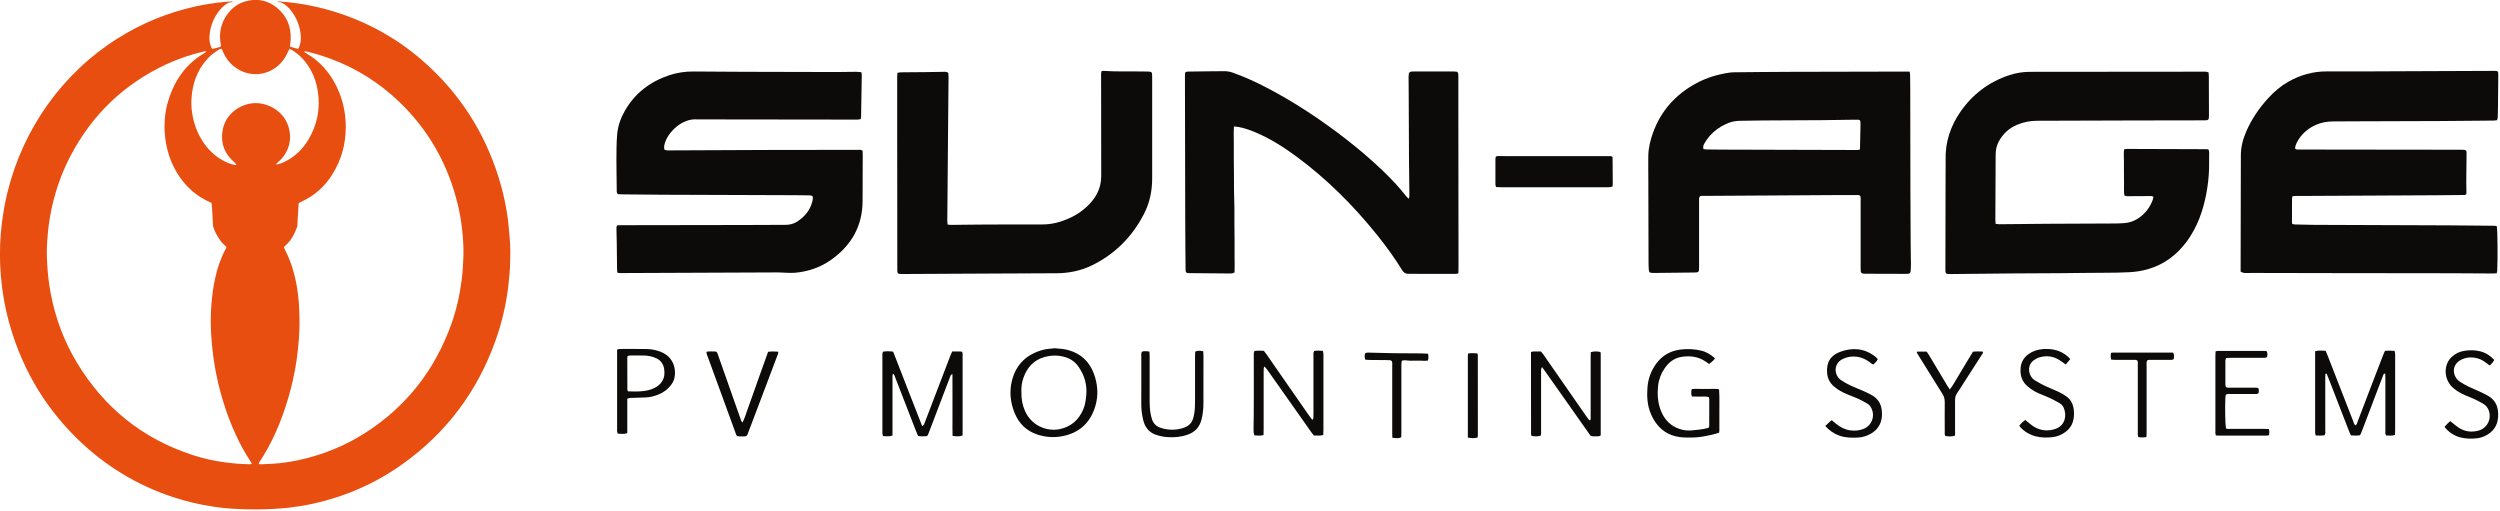 <svg width="656" height="134" viewBox="0 0 656 134" fill="none" xmlns="http://www.w3.org/2000/svg">
<g clip-path="url(#clip0_4_953)">
<path d="M587.94 71.26C587.94 70.79 587.94 70.33 587.94 69.87C587.96 60.16 587.99 50.46 588 40.75C588 38.56 588.55 36.5 589.41 34.51C590.83 31.24 592.81 28.34 595.21 25.72C596.75 24.04 598.46 22.58 600.45 21.45C603.58 19.67 606.92 18.73 610.55 18.74C617.57 18.77 624.59 18.72 631.61 18.69C639.13 18.66 646.65 18.63 654.17 18.6C654.32 18.6 654.48 18.6 654.63 18.6C655.45 18.62 655.55 18.71 655.55 19.54C655.54 22.34 655.5 25.14 655.47 27.94C655.47 28.75 655.45 29.55 655.42 30.36C655.41 30.73 655.46 31.13 655.17 31.55C654.89 31.58 654.55 31.64 654.22 31.64C652.72 31.66 651.23 31.67 649.73 31.68C646.58 31.71 643.44 31.75 640.29 31.76C633.19 31.79 626.09 31.81 619 31.83C616.74 31.83 614.47 31.85 612.21 31.86C610.66 31.87 609.16 32.12 607.73 32.75C605.82 33.59 604.26 34.85 603.13 36.62C602.74 37.24 602.42 37.89 602.26 38.61C602.23 38.75 602.26 38.9 602.26 39.03C602.63 39.32 603.02 39.23 603.39 39.23C606.31 39.23 609.22 39.24 612.14 39.25C623.27 39.27 634.39 39.28 645.52 39.29C647.39 39.29 647.23 39.29 647.22 40.98C647.21 43.24 647.17 45.51 647.15 47.77C647.15 48.38 647.17 49 647.18 49.61C647.18 50.07 647.18 50.52 647.18 50.92C646.84 51.26 646.47 51.17 646.14 51.17C644.07 51.2 642 51.22 639.92 51.23C628.49 51.29 617.05 51.35 605.62 51.41C604.62 51.41 603.62 51.41 602.63 51.41C602.29 51.41 601.95 51.45 601.57 51.47C601.51 51.7 601.43 51.87 601.43 52.05C601.42 54.12 601.41 56.19 601.41 58.27C601.41 58.42 601.45 58.56 601.49 58.78C601.76 58.82 602.01 58.89 602.27 58.9C603.88 58.94 605.49 58.99 607.1 59C618.84 59.05 630.58 59.08 642.32 59.13C646.08 59.15 649.84 59.19 653.6 59.23C654.13 59.23 654.67 59.2 655.16 59.35C655.36 60.35 655.43 67.79 655.27 71.01C655.26 71.23 655.19 71.45 655.14 71.71C654.8 71.73 654.5 71.76 654.19 71.76C650.51 71.74 646.82 71.7 643.14 71.7C632.28 71.68 621.42 71.67 610.56 71.66C603.96 71.66 597.36 71.63 590.76 71.62C590.3 71.62 589.84 71.62 589.38 71.64C588.91 71.66 588.47 71.59 587.92 71.26H587.94Z" fill="#0D0B0A"/>
<path d="M162.01 59.12C162.39 59.12 162.85 59.1 163.3 59.09C173.89 59.07 184.48 59.06 195.07 59.04C198.75 59.04 202.44 59 206.12 59C207.22 59 208.24 58.75 209.17 58.15C211.11 56.9 212.51 55.24 213.13 52.98C213.2 52.72 213.25 52.46 213.28 52.19C213.3 51.97 213.28 51.74 213.28 51.58C212.94 51.23 212.58 51.27 212.24 51.26C211.01 51.24 209.78 51.22 208.56 51.22C197.01 51.18 185.46 51.15 173.91 51.1C170.38 51.09 166.85 51.04 163.32 51C162.9 51 162.49 50.96 162.14 50.95C161.75 50.57 161.83 50.17 161.83 49.8C161.8 48.15 161.78 46.5 161.77 44.85C161.76 42.97 161.73 41.09 161.77 39.21C161.79 37.87 161.82 36.52 161.95 35.19C162.15 33.02 162.86 31 163.94 29.11C166.59 24.46 170.56 21.43 175.59 19.75C177.68 19.05 179.83 18.74 182.04 18.76C186.26 18.8 190.48 18.82 194.7 18.84C202.99 18.87 211.27 18.89 219.56 18.9C221.25 18.9 222.94 18.85 224.62 18.84C225.07 18.84 225.52 18.91 226.01 18.94C226.06 19.23 226.13 19.45 226.13 19.67C226.08 23.28 226.01 26.88 225.95 30.49C225.95 30.72 225.9 30.94 225.86 31.24C225.6 31.29 225.35 31.37 225.1 31.38C224.41 31.4 223.72 31.38 223.03 31.38C209.68 31.36 196.33 31.35 182.97 31.33C179.01 30.99 175.52 34.55 174.57 37.22C174.34 37.87 174.13 38.53 174.36 39.29C174.56 39.34 174.77 39.43 174.99 39.45C175.29 39.48 175.6 39.46 175.91 39.46C184.54 39.42 193.17 39.38 201.8 39.35C209.55 39.33 217.3 39.33 225.05 39.32C225.46 39.32 225.9 39.21 226.35 39.56C226.36 39.92 226.38 40.33 226.38 40.75C226.37 44.74 226.35 48.73 226.34 52.72C226.33 59.3 223.42 64.35 218.16 68.12C215.33 70.15 212.12 71.25 208.65 71.57C207.85 71.64 207.04 71.6 206.23 71.57C205.46 71.55 204.7 71.47 203.94 71.48C190.4 71.53 176.85 71.6 163.31 71.65C162.9 71.65 162.47 71.72 162 71.53C161.97 71.27 161.93 71.01 161.92 70.76C161.89 68.5 161.87 66.23 161.84 63.97C161.82 62.7 161.78 61.44 161.76 60.17C161.76 59.83 161.68 59.47 162 59.09L162.01 59.12Z" fill="#0D0B0A"/>
<path d="M501.08 18.79C501.13 19.12 501.21 19.38 501.21 19.64C501.23 20.87 501.24 22.1 501.25 23.32C501.27 31.99 501.27 40.66 501.29 49.33C501.3 54.24 501.33 59.15 501.36 64.06C501.37 65.86 501.42 67.66 501.43 69.46C501.43 70.03 501.4 70.61 501.35 71.18C501.31 71.6 501.09 71.79 500.68 71.84C500.41 71.87 500.14 71.86 499.88 71.86C496.5 71.86 493.13 71.84 489.75 71.83C489.44 71.83 489.13 71.83 488.83 71.78C488.48 71.73 488.29 71.52 488.26 71.16C488.23 70.78 488.23 70.39 488.23 70.01C488.23 64.25 488.23 58.5 488.23 52.74C488.23 52.29 488.3 51.82 488.12 51.39C487.78 51.08 487.38 51.18 487.01 51.18C485.13 51.18 483.25 51.18 481.37 51.19C470.05 51.26 458.74 51.33 447.42 51.4C446.97 51.4 446.5 51.35 446.1 51.49C445.73 51.9 445.84 52.34 445.84 52.75C445.84 55.17 445.84 57.58 445.84 60C445.84 63.3 445.84 66.6 445.84 69.9C445.84 71.51 445.84 71.5 444.25 71.51C440.99 71.54 437.73 71.58 434.47 71.62C434.2 71.62 433.93 71.63 433.66 71.62C432.87 71.6 432.71 71.46 432.64 70.71C432.6 70.29 432.58 69.87 432.58 69.45C432.56 61.97 432.54 54.49 432.52 47.01C432.52 45.01 432.48 43.02 432.51 41.02C432.54 38.85 433.04 36.76 433.78 34.74C435.88 29.01 439.7 24.78 445.04 21.88C447.8 20.38 450.76 19.5 453.87 19.05C454.29 18.99 454.71 18.97 455.13 18.97C459.96 18.92 464.8 18.86 469.63 18.85C479.8 18.81 489.96 18.8 500.13 18.78C500.43 18.78 500.73 18.78 501.08 18.78V18.79ZM446.99 39.13C447.34 39.16 447.68 39.21 448.01 39.22C449.31 39.24 450.62 39.26 451.92 39.26C463.73 39.3 475.54 39.33 487.35 39.36C487.57 39.36 487.78 39.3 488.02 39.26C488.04 39.05 488.07 38.9 488.07 38.75C488.11 36.83 488.15 34.92 488.19 33C488.22 31.3 488.26 31.39 486.54 31.41C483.78 31.45 481.02 31.51 478.26 31.53C473.05 31.57 467.83 31.58 462.62 31.61C460.59 31.62 458.56 31.69 456.52 31.7C455.23 31.71 454.01 32.01 452.86 32.55C451.25 33.31 449.8 34.32 448.62 35.66C448.09 36.26 447.65 36.94 447.24 37.63C447.01 38.01 446.81 38.45 446.99 39.11V39.13Z" fill="#0D0B0A"/>
<path d="M579.52 18.95C579.55 19.3 579.6 19.64 579.6 19.97C579.62 23.42 579.63 26.88 579.63 30.33C579.63 31.48 579.53 31.58 578.38 31.58C572.28 31.59 566.18 31.6 560.08 31.61C551.56 31.63 543.04 31.66 534.53 31.69C532.7 31.69 530.93 32.04 529.26 32.75C527.15 33.64 525.53 35.14 524.45 37.18C523.9 38.21 523.67 39.35 523.66 40.51C523.62 46.23 523.6 51.94 523.58 57.66C523.58 58 523.62 58.33 523.65 58.73C524.01 58.77 524.3 58.84 524.6 58.84C528.78 58.8 532.96 58.75 537.14 58.72C540.13 58.7 543.12 58.69 546.12 58.68C549.15 58.67 552.18 58.66 555.21 58.64C555.94 58.64 556.67 58.59 557.39 58.54C559.05 58.43 560.51 57.8 561.8 56.76C563.21 55.63 564.22 54.2 564.85 52.52C564.95 52.24 564.99 51.94 565.06 51.66C564.67 51.36 564.28 51.45 563.91 51.45C562.18 51.45 560.46 51.47 558.73 51.48C558.32 51.48 557.89 51.54 557.45 51.31C557.24 50.3 557.38 49.26 557.35 48.24C557.32 47.24 557.32 46.25 557.32 45.25C557.32 44.21 557.3 43.18 557.32 42.14C557.33 41.16 557.2 40.17 557.39 39.15C557.7 39.12 557.92 39.08 558.15 39.08C565.17 39.1 572.19 39.12 579.21 39.15C579.31 39.15 579.42 39.24 579.55 39.3C579.59 39.51 579.68 39.73 579.68 39.95C579.68 41.37 579.69 42.79 579.66 44.21C579.6 46.51 579.33 48.8 578.89 51.06C578.03 55.44 576.56 59.56 573.92 63.21C571.32 66.8 567.96 69.35 563.67 70.62C562.04 71.1 560.38 71.34 558.69 71.43C556.7 71.53 554.71 71.57 552.71 71.57C548.8 71.57 544.88 71.65 540.97 71.68C536.63 71.71 532.3 71.72 527.96 71.75C522.63 71.79 517.3 71.85 511.96 71.91C510.5 71.92 510.46 71.89 510.47 70.45C510.49 62.09 510.51 53.72 510.52 45.36C510.52 44.21 510.56 43.06 510.53 41.91C510.41 37.29 511.81 33.12 514.39 29.37C517.6 24.71 521.93 21.46 527.33 19.69C529.05 19.13 530.83 18.85 532.64 18.85C547.68 18.85 562.72 18.82 577.76 18.81C578.32 18.81 578.91 18.72 579.51 18.99L579.52 18.95Z" fill="#0D0B0A"/>
<path d="M323.791 33.18C323.661 34.76 323.771 36.18 323.751 37.59C323.731 39.01 323.751 40.43 323.751 41.85C323.751 43.27 323.781 44.69 323.791 46.11C323.791 47.53 323.791 48.95 323.811 50.37C323.831 51.75 323.891 53.13 323.911 54.51C323.931 55.93 323.911 57.35 323.911 58.77C323.911 60.19 323.941 61.61 323.951 63.03C323.961 64.45 323.951 65.87 323.951 67.29C323.951 68.7 324.001 70.11 323.951 71.46C323.451 71.8 323.021 71.76 322.611 71.76C319.161 71.74 315.701 71.7 312.251 71.67C312.131 71.67 312.021 71.67 311.901 71.67C311.261 71.63 311.111 71.49 311.101 70.81C311.071 69.28 311.061 67.74 311.051 66.21C311.031 63.18 311.011 60.15 311.001 57.12C310.981 48.52 310.971 39.93 310.951 31.33C310.951 27.65 310.941 23.96 310.931 20.28C310.931 19.86 310.941 19.44 310.951 19.09C311.281 18.73 311.651 18.79 311.981 18.78C313.741 18.75 315.511 18.73 317.281 18.71C318.551 18.7 319.811 18.71 321.081 18.68C321.941 18.65 322.751 18.8 323.561 19.09C326.381 20.1 329.111 21.32 331.771 22.69C339.401 26.61 346.531 31.33 353.301 36.59C356.611 39.16 359.791 41.87 362.811 44.77C365.031 46.9 367.141 49.12 369.031 51.55C369.181 51.75 369.391 51.9 369.651 52.15C369.731 51.9 369.801 51.77 369.811 51.63C369.831 51.17 369.821 50.71 369.811 50.25C369.781 47.49 369.731 44.73 369.721 41.97C369.691 35.98 369.671 30 369.641 24.01C369.641 22.78 369.611 21.55 369.611 20.33C369.611 20.06 369.611 19.79 369.641 19.53C369.701 19.04 369.891 18.84 370.361 18.78C370.591 18.75 370.821 18.76 371.051 18.76C374.541 18.76 378.031 18.76 381.531 18.76C381.831 18.76 382.131 18.81 382.371 18.83C382.751 19.24 382.661 19.68 382.671 20.09C382.671 22.43 382.671 24.77 382.671 27.11C382.681 41.39 382.701 55.66 382.711 69.94C382.711 70.51 382.691 71.08 382.681 71.72C382.381 71.78 382.131 71.87 381.881 71.87C380.961 71.88 380.041 71.87 379.121 71.87C376.201 71.87 373.291 71.86 370.371 71.85C370.061 71.85 369.761 71.85 369.451 71.84C368.791 71.82 368.331 71.56 367.971 70.96C366.001 67.75 363.791 64.71 361.441 61.77C355.141 53.92 348.081 46.86 339.951 40.9C336.691 38.52 333.291 36.37 329.561 34.78C328.081 34.15 326.561 33.61 324.971 33.32C324.641 33.26 324.301 33.24 323.821 33.18H323.791Z" fill="#0D0B0A"/>
<path d="M289.1 18.64C289.28 18.62 289.4 18.6 289.51 18.6C293.07 18.84 296.64 18.69 300.21 18.76C300.67 18.76 301.13 18.76 301.59 18.79C302.1 18.83 302.28 19 302.31 19.5C302.34 19.92 302.33 20.34 302.33 20.77C302.33 29.44 302.31 38.11 302.33 46.79C302.33 50.08 301.69 53.21 300.19 56.12C297.09 62.13 292.54 66.73 286.42 69.68C283.54 71.06 280.47 71.68 277.28 71.7C271.6 71.73 265.92 71.76 260.24 71.78C252.45 71.82 244.66 71.86 236.87 71.9C236.83 71.9 236.79 71.9 236.75 71.9C235.51 71.9 235.45 71.85 235.45 70.61C235.45 64.62 235.45 58.64 235.44 52.65C235.44 46.47 235.43 40.29 235.42 34.12C235.42 29.52 235.42 24.91 235.42 20.31C235.42 19.93 235.45 19.56 235.47 19.14C236 18.95 236.49 18.98 236.98 18.97C238.97 18.95 240.97 18.94 242.97 18.92C244.47 18.9 245.96 18.86 247.46 18.85C247.91 18.85 248.39 18.75 248.85 19.16C248.87 19.44 248.9 19.77 248.9 20.11C248.87 24.14 248.83 28.17 248.79 32.2C248.74 38.45 248.69 44.71 248.63 50.96C248.61 53.3 248.58 55.64 248.57 57.98C248.57 58.28 248.62 58.57 248.66 58.92C248.97 58.96 249.23 59.01 249.49 59.01C251.91 58.99 254.32 58.94 256.74 58.93C262.3 58.91 267.87 58.87 273.43 58.9C275.07 58.9 276.63 58.66 278.18 58.18C280.93 57.31 283.4 55.98 285.47 53.95C287 52.45 288.17 50.72 288.68 48.6C288.86 47.85 288.96 47.1 288.96 46.32C288.95 43.17 288.96 40.03 288.95 36.88C288.95 31.28 288.93 25.68 288.93 20.08C288.93 19.63 288.86 19.16 289.09 18.65L289.1 18.64Z" fill="#0D0B0A"/>
<path d="M392.51 41.07C392.74 41.02 392.89 40.96 393.04 40.96C402.93 40.96 412.82 40.96 422.71 40.97C422.81 40.97 422.92 41.05 422.97 41.07C423.04 41.14 423.08 41.16 423.1 41.19C423.12 41.22 423.14 41.26 423.14 41.3C423.16 43.6 423.17 45.9 423.19 48.19C423.19 48.42 423.16 48.64 423.13 48.93C422.92 48.99 422.71 49.08 422.49 49.11C422.26 49.14 422.03 49.13 421.8 49.13C412.49 49.13 403.17 49.13 393.86 49.13C393.44 49.13 393.03 49.1 392.59 49.08C392.51 48.85 392.4 48.67 392.4 48.5C392.39 46.2 392.39 43.9 392.4 41.6C392.4 41.45 392.47 41.31 392.53 41.08L392.51 41.07Z" fill="#0D0B0A"/>
<path d="M249.87 92.22C250.47 92.22 250.97 92.22 251.47 92.22C251.78 92.22 252.09 92.25 252.36 92.26C252.68 92.58 252.59 92.95 252.59 93.29C252.59 95.62 252.59 97.96 252.59 100.29C252.59 104.53 252.59 108.77 252.59 113.01C252.59 113.43 252.57 113.85 252.56 114.29C251.66 114.61 250.84 114.5 249.95 114.37C249.91 112.92 249.93 111.56 249.93 110.2C249.93 108.88 249.93 107.55 249.93 106.23C249.93 104.91 249.93 103.51 249.93 102.14C249.93 100.84 249.93 99.54 249.92 98.15C249.41 98.37 249.37 98.69 249.27 98.97C248.35 101.37 247.44 103.76 246.53 106.16C245.6 108.59 244.68 111.03 243.75 113.46C243.67 113.68 243.58 113.9 243.49 114.11C243.38 114.34 243.19 114.46 242.93 114.47C242.27 114.49 241.61 114.53 240.9 114.4C240.72 113.96 240.53 113.54 240.36 113.11C238.56 108.47 236.77 103.83 234.96 99.19C234.81 98.81 234.76 98.37 234.3 98.02C234.11 98.67 234.21 99.24 234.19 99.8C234.17 100.42 234.19 101.05 234.19 101.67V114.26C233.33 114.64 232.53 114.42 231.7 114.44C231.63 114.13 231.56 113.91 231.54 113.69C231.52 113.42 231.54 113.15 231.54 112.87C231.54 106.49 231.54 100.11 231.54 93.73C231.54 93.27 231.46 92.8 231.7 92.28C232.55 92.12 233.42 92.16 234.36 92.27C236.91 98.77 239.4 105.29 241.98 111.81C242.51 111.56 242.55 111.14 242.69 110.79C243.33 109.16 243.95 107.52 244.57 105.89C246.15 101.75 247.74 97.61 249.32 93.47C249.47 93.07 249.65 92.69 249.87 92.18V92.22Z" fill="#0D0B0A"/>
<path d="M625.81 92.05C626.66 92.01 627.46 91.98 628.33 92.07C628.39 92.33 628.46 92.55 628.48 92.77C628.51 93.08 628.49 93.39 628.49 93.7C628.49 100 628.49 106.31 628.49 112.61C628.49 113.11 628.46 113.61 628.45 114.12C627.62 114.43 626.86 114.25 626.15 114.27C625.81 113.86 625.92 113.45 625.92 113.08C625.92 110.47 625.92 107.87 625.92 105.26C625.92 103.24 625.92 101.21 625.92 99.19C625.92 98.81 625.9 98.42 625.89 98.05C625.5 97.96 625.44 98.22 625.36 98.43C624.66 100.24 623.97 102.06 623.28 103.87C622.09 106.99 620.91 110.12 619.72 113.24C619.6 113.56 619.44 113.87 619.28 114.21C618.49 114.34 617.72 114.3 616.87 114.24C616.72 113.9 616.55 113.56 616.41 113.2C614.76 108.96 613.13 104.72 611.48 100.48C611.16 99.65 610.82 98.83 610.51 98.04C610.21 98.03 610.18 98.18 610.17 98.34C610.16 98.69 610.15 99.04 610.15 99.39C610.15 103.9 610.15 108.42 610.15 112.93C610.15 113.34 610.27 113.79 609.94 114.21C609.21 114.37 608.44 114.27 607.62 114.27C607.57 113.99 607.51 113.78 607.49 113.56C607.47 113.33 607.49 113.09 607.49 112.86C607.49 106.4 607.49 99.94 607.49 93.48C607.49 93.05 607.49 92.63 607.49 92.17C608.42 91.88 609.3 92.03 610.25 92.05C610.42 92.44 610.59 92.83 610.74 93.22C612.98 98.98 615.22 104.74 617.47 110.5C617.62 110.89 617.68 111.34 618.06 111.62C618.46 111.41 618.5 110.99 618.63 110.65C620.15 106.7 621.66 102.73 623.17 98.78C623.91 96.86 624.65 94.93 625.4 93.01C625.52 92.69 625.68 92.38 625.83 92.03L625.81 92.05Z" fill="#0D0B0A"/>
<path d="M404.62 96.31C404.3 96.86 404.39 97.25 404.38 97.62C404.38 100.19 404.38 102.76 404.38 105.32C404.38 107.89 404.38 110.46 404.38 113.02C404.38 113.44 404.44 113.87 404.26 114.33C403.48 114.58 402.69 114.52 401.88 114.38C401.67 113.94 401.75 113.5 401.75 113.09C401.75 107.21 401.74 101.34 401.73 95.46C401.73 94.45 401.73 93.44 401.73 92.38C401.99 92.32 402.21 92.23 402.42 92.22C403.04 92.2 403.66 92.22 404.34 92.22C404.55 92.48 404.78 92.74 404.98 93.02C408.75 98.45 412.52 103.88 416.3 109.31C416.54 109.66 416.8 109.99 417.03 110.29C417.39 110.25 417.38 110.04 417.39 109.86C417.4 109.51 417.39 109.16 417.39 108.81C417.39 103.75 417.39 98.69 417.39 93.64C417.39 93.22 417.42 92.8 417.43 92.4C418.38 92.17 418.88 92.16 419.93 92.35C419.96 92.48 420.03 92.62 420.03 92.77C420.03 99.93 420.03 107.08 420.03 114.25C419.84 114.34 419.72 114.43 419.57 114.46C419.38 114.5 419.18 114.5 418.99 114.49C417.26 114.48 417.56 114.63 416.62 113.29C412.9 108.01 409.18 102.74 405.46 97.46C405.22 97.11 404.96 96.78 404.61 96.3L404.62 96.31Z" fill="#0D0B0A"/>
<path d="M329.19 92.08C330 91.98 330.8 92.02 331.63 92.05C331.87 92.37 332.12 92.67 332.34 92.99C335.96 98.19 339.57 103.4 343.19 108.61C343.48 109.03 343.77 109.44 344.07 109.84C344.15 109.95 344.29 110.02 344.47 110.15C344.54 109.93 344.62 109.8 344.63 109.65C344.65 109.26 344.65 108.87 344.65 108.48C344.65 103.5 344.65 98.52 344.65 93.54C344.65 93.08 344.57 92.61 344.82 92.11C345.55 91.93 346.31 92 347.13 92.07C347.18 92.32 347.24 92.54 347.26 92.76C347.28 93.03 347.27 93.3 347.27 93.58C347.27 99.96 347.27 106.34 347.27 112.72C347.27 113.18 347.25 113.64 347.23 114.12C346.41 114.43 345.63 114.24 344.79 114.29C344.59 114.05 344.36 113.79 344.16 113.52C341.33 109.52 338.51 105.51 335.69 101.51C334.61 99.98 333.54 98.46 332.46 96.93C332.29 96.69 332.08 96.47 331.8 96.15C331.7 96.39 331.61 96.52 331.6 96.65C331.58 97.04 331.58 97.43 331.58 97.82C331.58 102.8 331.58 107.78 331.58 112.76C331.58 113.22 331.56 113.68 331.55 114.17C330.72 114.38 329.96 114.3 329.18 114.25C328.91 113.66 328.93 113.07 328.93 112.5C328.93 111.34 328.97 110.17 328.98 109.01C328.99 107.03 329 105.05 329 103.07C329 99.88 328.99 96.69 328.99 93.5C328.99 93.04 328.92 92.57 329.18 92.08H329.19Z" fill="#0D0B0A"/>
<path d="M276.78 91.38C278.04 91.47 279.28 91.56 280.48 91.91C283.71 92.84 285.87 94.94 287.03 98.05C288.04 100.78 288.26 103.61 287.46 106.42C286.24 110.71 283.44 113.46 279.05 114.4C276.78 114.89 274.47 114.76 272.25 114.04C269.32 113.1 267.33 111.1 266.2 108.28C265.1 105.54 264.82 102.68 265.55 99.81C266.64 95.55 269.46 92.93 273.67 91.8C274.67 91.53 275.74 91.51 276.78 91.37V91.38ZM268.02 102.91C267.99 104.65 268.27 106.29 268.96 107.84C270.67 111.71 274.71 113.29 278.03 112.61C281 112 283.03 110.23 284.22 107.48C284.75 106.26 284.93 104.95 285.04 103.62C285.27 100.86 284.54 98.39 282.95 96.16C282.09 94.95 280.94 94.14 279.5 93.71C277.7 93.17 275.9 93.18 274.1 93.68C271.23 94.47 269.49 96.44 268.54 99.17C268.11 100.39 267.96 101.66 268.02 102.9V102.91Z" fill="#0D0B0A"/>
<path d="M451.07 113.54C449.67 114.02 448.27 114.3 446.85 114.55C445.31 114.82 443.75 114.84 442.2 114.8C437.89 114.71 434.94 112.6 433.23 108.7C432.26 106.47 432.11 104.12 432.29 101.72C432.46 99.41 433.22 97.32 434.57 95.45C436.14 93.29 438.26 92.08 440.91 91.73C442.79 91.48 444.64 91.58 446.46 92.02C447.8 92.34 448.94 93.08 450.03 94.02C449.59 94.65 449.06 95.07 448.48 95.5C448.14 95.27 447.82 95.05 447.5 94.84C445.59 93.55 443.46 93.3 441.24 93.64C439.32 93.94 437.91 95.05 436.82 96.62C435.85 98.02 435.26 99.58 435.08 101.27C434.85 103.42 434.99 105.55 435.75 107.59C436.68 110.05 438.32 111.83 440.89 112.62C441.86 112.92 442.86 113.03 443.89 112.93C445.24 112.79 446.6 112.72 447.92 112.36C448.07 112.32 448.21 112.27 448.37 112.22C448.42 112.06 448.5 111.92 448.5 111.77C448.51 109.44 448.52 107.1 448.51 104.77C448.51 104.58 448.43 104.4 448.39 104.19C447.64 103.97 446.9 104.09 446.18 104.07C445.45 104.05 444.71 104.06 443.97 104.05C443.69 103.38 443.77 102.79 443.9 102.11C444.69 101.99 445.46 102.06 446.23 102.05C447.05 102.04 447.86 102.05 448.68 102.05C449.45 102.05 450.22 102.01 450.91 102.09C451.01 102.2 451.05 102.22 451.07 102.25C451.09 102.28 451.1 102.32 451.1 102.36C451.13 102.98 451.17 103.6 451.17 104.22C451.17 107.18 451.17 110.13 451.16 113.09C451.16 113.2 451.12 113.32 451.07 113.55V113.54Z" fill="#0D0B0A"/>
<path d="M164.6 104.65V113.65C163.74 113.98 162.94 113.81 162.09 113.79C162.03 113.56 161.95 113.35 161.93 113.13C161.9 112.86 161.93 112.59 161.93 112.31C161.93 105.89 161.93 99.47 161.93 93.06V91.74C162.21 91.67 162.43 91.57 162.64 91.57C165.05 91.57 167.46 91.54 169.87 91.59C171.16 91.62 172.41 91.91 173.61 92.42C176.51 93.66 177.48 96.5 177.01 99.01C176.88 99.71 176.58 100.34 176.16 100.91C175.26 102.14 174.1 103.01 172.68 103.56C171.62 103.97 170.53 104.25 169.39 104.29C168.26 104.34 167.14 104.36 166.01 104.4C165.59 104.41 165.15 104.34 164.61 104.65H164.6ZM164.76 102.69C166.16 102.75 167.51 102.77 168.86 102.61C169.83 102.5 170.77 102.27 171.65 101.84C172.5 101.43 173.24 100.87 173.74 100.05C174.37 99.04 174.45 97.93 174.27 96.79C174.06 95.52 173.4 94.57 172.21 94.01C171.25 93.55 170.22 93.34 169.17 93.3C167.89 93.25 166.61 93.27 165.33 93.28C165.11 93.28 164.9 93.38 164.67 93.43C164.64 93.67 164.6 93.86 164.6 94.05C164.6 96.77 164.6 99.48 164.62 102.2C164.62 102.31 164.68 102.42 164.77 102.67L164.76 102.69Z" fill="#0D0B0A"/>
<path d="M185.37 92.3C186.23 92.14 187.07 92.23 187.9 92.25C188.25 92.48 188.3 92.84 188.42 93.16C190.2 98.22 191.98 103.27 193.76 108.33C194.01 109.03 194.25 109.72 194.5 110.42C194.55 110.55 194.66 110.65 194.82 110.87C195.4 109.82 195.66 108.78 196.03 107.78C196.41 106.76 196.77 105.73 197.13 104.71C197.51 103.65 197.88 102.59 198.26 101.53C198.62 100.5 198.98 99.48 199.35 98.45C199.71 97.42 200.08 96.4 200.45 95.38C200.81 94.36 201.18 93.34 201.55 92.31C202.47 92.19 203.31 92.21 204.17 92.28C204.31 92.72 204.07 93.06 203.94 93.4C202.64 96.85 201.34 100.31 200.03 103.76C198.82 106.96 197.61 110.15 196.39 113.35C196.29 113.6 196.2 113.86 196.09 114.11C195.99 114.34 195.8 114.47 195.55 114.49C195.43 114.49 195.32 114.51 195.2 114.51C192.99 114.49 193.45 114.77 192.74 112.85C190.4 106.51 188.09 100.16 185.78 93.8C185.61 93.34 185.36 92.88 185.37 92.31V92.3Z" fill="#0D0B0A"/>
<path d="M315.73 92.18C315.75 92.66 315.79 93.04 315.79 93.42C315.79 97.58 315.79 101.75 315.78 105.91C315.78 107.35 315.62 108.77 315.25 110.18C314.74 112.12 313.54 113.37 311.69 114.04C309.94 114.67 308.13 114.83 306.29 114.69C305.83 114.66 305.36 114.61 304.9 114.51C304.26 114.37 303.61 114.22 303 113.97C301.22 113.24 300.31 111.79 299.92 109.99C299.64 108.7 299.46 107.39 299.47 106.06C299.5 101.9 299.47 97.73 299.48 93.57C299.48 93.15 299.38 92.71 299.65 92.28C300.27 92.07 300.9 92.15 301.62 92.26C301.64 92.74 301.67 93.16 301.67 93.58C301.67 97.55 301.67 101.52 301.67 105.49C301.67 106.54 301.74 107.59 301.93 108.62C302.01 109.08 302.13 109.53 302.27 109.98C302.63 111.15 303.46 111.91 304.58 112.27C306.35 112.84 308.18 112.92 309.99 112.44C312.4 111.8 313.03 110.68 313.39 108.39C313.56 107.32 313.57 106.22 313.58 105.13C313.6 101.28 313.58 97.43 313.58 93.57C313.58 93.15 313.6 92.72 313.62 92.28C314.29 91.91 314.92 92.04 315.72 92.16L315.73 92.18Z" fill="#0D0B0A"/>
<path d="M581.35 92.22C581.57 92.16 581.72 92.08 581.87 92.08C586.03 92.08 590.2 92.08 594.36 92.08C594.51 92.08 594.65 92.15 594.81 92.19C595.04 92.7 594.99 93.19 594.86 93.69C594.46 93.96 594.02 93.89 593.61 93.89C590.93 93.89 588.24 93.89 585.56 93.89C585.1 93.89 584.63 93.92 584.12 93.94C584.05 94.19 583.94 94.41 583.94 94.62C583.93 96.72 583.93 98.82 583.94 100.92C583.94 101.14 584.02 101.36 584.06 101.54C584.52 101.82 584.95 101.73 585.37 101.73C587.35 101.73 589.34 101.73 591.32 101.73C591.74 101.73 592.17 101.67 592.61 101.87C592.75 102.33 592.75 102.77 592.62 103.2C592.22 103.46 591.82 103.38 591.45 103.38C589.43 103.38 587.4 103.38 585.38 103.38C584.96 103.38 584.52 103.3 584.07 103.56C584.03 103.78 583.95 104.04 583.94 104.31C583.81 106.75 583.9 111.44 584.09 112.4C584.45 112.62 584.89 112.54 585.3 112.54C588.22 112.54 591.14 112.54 594.05 112.54C594.47 112.54 594.89 112.57 595.34 112.58C595.53 113.13 595.48 113.62 595.4 114.18C595.19 114.22 594.97 114.31 594.75 114.31C590.51 114.31 586.27 114.31 582.03 114.31C581.84 114.31 581.66 114.27 581.44 114.24C581.26 113.75 581.32 113.29 581.32 112.83C581.32 108.04 581.32 103.26 581.32 98.47C581.32 96.76 581.32 95.05 581.32 93.33C581.32 92.95 581.35 92.57 581.37 92.19L581.35 92.22Z" fill="#0D0B0A"/>
<path d="M478.95 111.78C479.46 111.3 479.85 110.92 480.25 110.56C480.36 110.46 480.49 110.38 480.65 110.26C481.05 110.59 481.43 110.92 481.82 111.23C482.9 112.1 484.09 112.72 485.48 112.92C486.7 113.1 487.89 112.99 489.03 112.53C491.13 111.68 492.06 109.23 491.08 107.18C490.84 106.68 490.52 106.23 490.04 105.95C489.3 105.52 488.56 105.09 487.79 104.73C486.84 104.29 485.85 103.93 484.88 103.54C483.54 103 482.27 102.32 481.18 101.36C480.17 100.48 479.59 99.39 479.45 98.04C479.15 95.14 480.31 93.27 482.84 92.33C486 91.16 489.1 91.34 491.91 93.45C492.13 93.61 492.33 93.8 492.52 93.99C492.6 94.07 492.64 94.18 492.72 94.31C492.43 94.82 492.03 95.23 491.57 95.65C491.13 95.54 490.85 95.2 490.51 94.96C489.51 94.25 488.44 93.75 487.2 93.6C485.89 93.44 484.65 93.63 483.47 94.23C480.96 95.53 481.32 98.54 483.05 99.72C483.85 100.27 484.71 100.74 485.58 101.16C486.63 101.66 487.73 102.05 488.8 102.53C489.58 102.88 490.35 103.24 491.1 103.65C492.76 104.56 493.65 105.99 493.8 107.88C493.88 108.82 493.83 109.75 493.54 110.65C493.07 112.14 492.06 113.19 490.71 113.91C489.74 114.43 488.71 114.75 487.6 114.81C485.92 114.9 484.26 114.89 482.65 114.31C481.23 113.8 480.03 113 478.96 111.78H478.95Z" fill="#0D0B0A"/>
<path d="M543.24 94.24C542.81 94.74 542.44 95.17 542.04 95.64C541.44 95.22 540.92 94.82 540.37 94.47C538.73 93.43 536.95 93.24 535.11 93.78C534.6 93.93 534.1 94.21 533.67 94.52C532.11 95.65 532.21 97.51 532.9 98.69C533.18 99.17 533.55 99.58 534.03 99.85C534.9 100.36 535.78 100.87 536.69 101.3C537.81 101.83 538.99 102.25 540.11 102.79C540.84 103.14 541.56 103.55 542.22 104.02C543.32 104.8 543.91 105.9 544.12 107.24C544.27 108.18 544.25 109.1 544.08 110.02C543.82 111.43 543.09 112.54 541.94 113.37C540.91 114.12 539.76 114.6 538.5 114.72C537.07 114.87 535.62 114.86 534.21 114.5C532.62 114.1 531.27 113.3 530.14 112.11C530.04 112 529.97 111.86 529.87 111.7C530.3 111.11 530.82 110.65 531.4 110.18C531.62 110.36 531.82 110.54 532.03 110.7C532.62 111.15 533.17 111.65 533.81 112.02C535.51 113.02 537.34 113.18 539.21 112.59C542.11 111.67 542.3 108.73 541.51 106.99C541.28 106.48 540.91 106.07 540.43 105.79C539.62 105.33 538.81 104.88 537.96 104.48C537.08 104.07 536.17 103.72 535.27 103.35C534.07 102.86 532.98 102.2 532 101.35C530.51 100.07 530.04 98.4 530.21 96.52C530.37 94.72 531.33 93.41 532.9 92.53C534.3 91.75 535.83 91.51 537.41 91.57C539.46 91.66 541.29 92.32 542.8 93.75C542.91 93.86 543.01 93.98 543.21 94.21L543.24 94.24Z" fill="#0D0B0A"/>
<path d="M654.49 94.48C654.15 95.04 653.81 95.49 653.3 95.9C652.95 95.65 652.61 95.41 652.28 95.15C651.37 94.44 650.35 93.99 649.21 93.84C648.06 93.69 646.96 93.83 645.91 94.34C643.01 95.77 643.6 98.91 645.43 100.12C646.14 100.59 646.88 101.03 647.65 101.4C648.66 101.9 649.72 102.3 650.74 102.78C651.51 103.14 652.28 103.52 653.02 103.95C654.45 104.8 655.24 106.1 655.45 107.73C655.59 108.82 655.54 109.91 655.22 110.96C654.9 111.99 654.31 112.84 653.47 113.52C652.5 114.29 651.41 114.8 650.2 114.97C648.65 115.19 647.1 115.15 645.57 114.77C643.97 114.36 642.43 113.34 641.44 112C641.66 111.76 641.88 111.5 642.12 111.26C642.36 111.01 642.62 110.78 642.93 110.49C643.15 110.67 643.35 110.83 643.56 110.99C644.11 111.42 644.63 111.89 645.22 112.27C646.86 113.3 648.64 113.5 650.49 112.95C652.9 112.23 654.02 109.41 652.81 107.18C652.52 106.65 652.1 106.25 651.6 105.95C650.9 105.54 650.18 105.15 649.44 104.8C648.63 104.42 647.8 104.1 646.97 103.76C645.78 103.26 644.67 102.62 643.69 101.78C641.92 100.25 641.26 97.69 642.09 95.51C642.35 94.81 642.76 94.2 643.31 93.68C644.22 92.83 645.3 92.29 646.5 92.08C648 91.82 649.53 91.82 651.01 92.24C652.39 92.63 653.52 93.4 654.51 94.47L654.49 94.48Z" fill="#0D0B0A"/>
<path d="M511.62 102.19C512.38 101.29 512.79 100.41 513.3 99.6C513.79 98.81 514.26 98 514.74 97.2C515.24 96.37 515.74 95.53 516.24 94.7C516.72 93.9 517.21 93.11 517.7 92.3C518.58 92.16 519.43 92.22 520.27 92.25C520.46 92.64 520.17 92.86 520.02 93.1C518.58 95.36 517.12 97.61 515.67 99.87C514.95 100.98 514.26 102.11 513.52 103.2C513.16 103.74 513 104.29 513.01 104.95C513.03 107.67 513.01 110.4 513.01 113.12V114.3C512.11 114.62 511.28 114.54 510.46 114.4C510.22 114 510.3 113.6 510.3 113.22C510.3 110.65 510.27 108.09 510.3 105.52C510.31 104.71 510.12 104.02 509.68 103.33C507.66 100.14 505.68 96.94 503.69 93.73C503.43 93.31 503.18 92.87 502.96 92.5C503.01 92.37 503.02 92.32 503.04 92.3C503.06 92.28 503.11 92.26 503.14 92.26C503.92 92.26 504.69 92.26 505.54 92.26C505.7 92.48 505.89 92.72 506.05 92.98C507.67 95.68 509.28 98.38 510.9 101.09C511.1 101.42 511.31 101.73 511.61 102.2L511.62 102.19Z" fill="#0D0B0A"/>
<path d="M374.721 92.82C374.861 93.48 374.847 94.073 374.681 94.6C373.941 94.78 373.161 94.61 372.401 94.64C371.661 94.67 370.921 94.62 370.181 94.65C369.421 94.69 368.651 94.36 367.821 94.67C367.791 94.98 367.731 95.28 367.721 95.58C367.721 97.17 367.721 98.77 367.721 100.36C367.721 104.72 367.721 109.07 367.721 113.43C367.721 113.85 367.701 114.28 367.691 114.72C366.911 115.14 366.171 114.95 365.351 114.86C365.341 114.34 365.321 113.92 365.321 113.5C365.321 107.7 365.321 101.91 365.321 96.11C365.321 95.65 365.401 95.18 365.201 94.73C364.781 94.42 364.311 94.49 363.851 94.49C362.291 94.47 360.741 94.47 359.181 94.45C358.881 94.45 358.571 94.41 358.261 94.38C358.011 93.81 358.091 93.28 358.171 92.76C358.651 92.4 359.171 92.54 359.661 92.54C361.641 92.57 363.621 92.65 365.601 92.68C368.011 92.71 370.421 92.7 372.831 92.73C373.451 92.73 374.061 92.79 374.721 92.82Z" fill="#0D0B0A"/>
<path d="M563.23 114.68C562.44 114.81 561.791 114.81 561.121 114.7C560.891 114.28 560.961 113.84 560.961 113.43C560.961 110.44 560.961 107.44 560.961 104.45C560.961 101.57 560.961 98.69 560.961 95.82C560.961 95.4 561.05 94.96 560.8 94.58C560.43 94.34 560.031 94.43 559.651 94.43C558.131 94.42 556.62 94.43 555.1 94.43C554.72 94.43 554.341 94.39 553.991 94.37C553.817 93.803 553.801 93.21 553.941 92.59C554.071 92.57 554.22 92.52 554.36 92.52C559.65 92.52 564.93 92.52 570.23 92.52C570.59 93.1 570.451 93.67 570.391 94.2C570.021 94.51 569.61 94.43 569.23 94.43C567.67 94.43 566.121 94.43 564.561 94.43C564.181 94.43 563.781 94.34 563.391 94.61C563.191 95.02 563.271 95.49 563.271 95.95C563.271 100.23 563.271 104.51 563.271 108.78C563.271 110.34 563.271 111.89 563.271 113.45C563.271 113.83 563.25 114.22 563.23 114.7V114.68Z" fill="#0D0B0A"/>
<path d="M385.16 114.81C385.16 107.6 385.16 100.49 385.16 93.39C385.16 93.2 385.2 93.02 385.23 92.76C386.07 92.62 386.86 92.67 387.63 92.73C387.7 92.92 387.78 93.03 387.78 93.14C387.78 100.21 387.79 107.27 387.79 114.34C387.79 114.49 387.73 114.63 387.68 114.82C386.87 115.03 386.08 115.02 385.15 114.81H385.16Z" fill="#0D0B0A"/>
<path d="M61.02 0.51C60.94 0.54 60.85 0.59 60.77 0.59C60.1 0.56 59.58 0.91 59.07 1.28C58.51 1.69 58.03 2.17 57.6 2.71C55.99 4.74 55.11 7.05 54.96 9.62C54.89 10.73 55.09 11.81 55.66 12.84C55.81 12.81 55.96 12.79 56.09 12.75C56.61 12.62 57.13 12.49 57.65 12.35C57.89 12.29 58 12.14 57.98 11.89C57.97 11.77 57.93 11.66 57.91 11.54C57.48 9.07 57.83 6.72 59.12 4.55C60.5 2.23 62.51 0.71 65.17 0.17C67.93 -0.39 70.46 0.23 72.64 2.01C75.24 4.14 76.4 6.94 76.28 10.29C76.26 10.79 76.17 11.3 76.12 11.8C76.11 11.94 76.12 12.08 76.12 12.25C76.85 12.45 77.52 12.65 78.22 12.84C78.3 12.71 78.38 12.61 78.42 12.51C78.82 11.59 79 10.62 78.94 9.63C78.78 6.92 77.83 4.52 76.09 2.44C76.01 2.35 75.94 2.26 75.85 2.17C75.02 1.35 74.18 0.53 72.86 0.53C72.92 0.33 73.05 0.4 73.13 0.39C73.25 0.39 73.37 0.39 73.49 0.4C77.79 0.7 82.01 1.43 86.16 2.6C96.13 5.42 104.94 10.34 112.52 17.39C121.89 26.1 128.18 36.7 131.56 49.03C132.36 51.94 132.93 54.89 133.32 57.88C133.52 59.45 133.6 61.03 133.75 62.6C133.95 64.63 133.92 66.66 133.87 68.68C133.82 70.77 133.64 72.85 133.4 74.92C132.81 79.92 131.67 84.79 129.97 89.52C125.23 102.71 117.21 113.45 105.82 121.64C98.6 126.83 90.62 130.32 81.93 132.21C79.95 132.64 77.95 132.96 75.93 133.2C73.17 133.52 70.4 133.63 67.62 133.67C65.41 133.7 63.2 133.62 61 133.49C59.31 133.39 57.61 133.19 55.93 132.94C52.39 132.41 48.91 131.59 45.5 130.47C35.8 127.29 27.33 122.08 20.07 114.92C11.09 106.08 5.15 95.48 2.03 83.29C1.34 80.57 0.85 77.82 0.5 75.03C0.05 71.38 -0.1 67.71 0.04 64.04C0.11 62.22 0.27 60.41 0.49 58.6C0.82 55.84 1.31 53.12 1.97 50.42C6.08 33.72 16.42 19.15 30.93 10.04C37.31 6.03 44.18 3.24 51.54 1.64C53.76 1.16 55.99 0.81 58.25 0.57C59.17 0.47 60.09 0.43 61.01 0.37C61.01 0.41 61.01 0.44 61.01 0.48L61.02 0.51ZM67.79 121.78C68.17 121.8 68.4 121.84 68.64 121.83C69.68 121.78 70.72 121.73 71.77 121.67C74.04 121.54 76.27 121.18 78.49 120.7C84.64 119.37 90.4 117.05 95.71 113.67C106.58 106.76 114.08 97.16 118.42 85.06C119.76 81.31 120.64 77.46 121.14 73.51C121.4 71.43 121.53 69.35 121.6 67.27C121.68 64.85 121.5 62.44 121.24 60.04C121.01 57.94 120.64 55.85 120.15 53.79C117.64 43.28 112.57 34.21 104.76 26.72C99.52 21.71 93.5 17.91 86.69 15.4C84.62 14.64 82.51 13.98 80.36 13.5C80.2 13.46 80.04 13.47 79.85 13.46C79.91 13.81 80.18 13.87 80.37 13.98C83.85 16.01 86.41 18.9 88.21 22.48C89.53 25.12 90.32 27.91 90.61 30.85C90.8 32.74 90.76 34.61 90.53 36.47C90.26 38.67 89.68 40.8 88.77 42.83C86.72 47.41 83.56 50.93 78.92 53C78.73 53.08 78.57 53.21 78.37 53.33C78.32 54.12 78.26 54.89 78.22 55.66C78.15 56.79 78.1 57.92 78.03 59.06C78.02 59.24 78 59.42 77.94 59.59C77.27 61.47 76.34 63.18 74.81 64.52C74.68 64.63 74.59 64.78 74.49 64.92C74.6 65.15 74.69 65.33 74.78 65.52C75.21 66.47 75.69 67.4 76.06 68.37C77.65 72.5 78.31 76.83 78.52 81.23C78.64 83.82 78.62 86.42 78.42 89.01C78.27 90.91 78.09 92.81 77.8 94.7C77.27 98.12 76.53 101.49 75.53 104.81C73.79 110.61 71.46 116.14 68.1 121.21C68.01 121.35 67.95 121.52 67.81 121.81L67.79 121.78ZM54.14 13.53C53.97 13.46 53.95 13.43 53.92 13.44C53.8 13.45 53.68 13.47 53.57 13.49C50.13 14.29 46.8 15.4 43.6 16.89C32.57 22.04 24.23 30.04 18.56 40.8C15.88 45.88 14.1 51.26 13.12 56.92C12.66 59.57 12.41 62.24 12.31 64.92C12.25 66.47 12.31 68.02 12.4 69.57C12.54 72.08 12.85 74.56 13.31 77.02C14.53 83.44 16.77 89.48 20.14 95.08C27.26 106.94 37.37 115.1 50.55 119.4C53.3 120.3 56.12 120.95 59 121.31C60.15 121.46 61.31 121.6 62.47 121.69C63.51 121.77 64.55 121.79 65.6 121.82C65.73 121.82 65.87 121.77 66.08 121.72C65.94 121.44 65.85 121.23 65.72 121.04C64.16 118.7 62.84 116.23 61.69 113.67C57.99 105.45 55.95 96.81 55.41 87.83C55.25 85.09 55.27 82.35 55.5 79.6C55.68 77.4 55.97 75.21 56.45 73.06C57.03 70.4 57.87 67.83 59.17 65.42C59.27 65.24 59.34 65.05 59.43 64.84C59.29 64.69 59.17 64.57 59.04 64.45C58.77 64.18 58.47 63.92 58.22 63.63C57.42 62.66 56.78 61.58 56.28 60.43C56.08 59.97 55.9 59.49 55.88 58.97C55.83 57.75 55.76 56.53 55.69 55.31C55.65 54.63 55.58 53.95 55.53 53.34C55.42 53.24 55.38 53.19 55.33 53.17C55.17 53.09 55.01 53.01 54.85 52.94C51.68 51.49 49.13 49.3 47.15 46.44C44.69 42.85 43.45 38.85 43.21 34.53C43.06 31.8 43.35 29.1 44.14 26.48C45.77 21.07 48.8 16.72 53.77 13.85C53.89 13.78 53.99 13.67 54.15 13.54L54.14 13.53ZM75.96 12.81C75.84 13.04 75.74 13.22 75.65 13.4C75.39 13.93 75.16 14.49 74.85 15C72.03 19.66 65.95 20.96 61.5 17.51C60.18 16.48 59.2 15.18 58.54 13.65C58.41 13.36 58.38 13.01 58.05 12.76C57.89 12.82 57.68 12.87 57.51 12.98C56.35 13.68 55.29 14.49 54.38 15.49C51.7 18.45 50.48 22 50.24 25.92C50.17 27.05 50.22 28.18 50.37 29.31C50.74 32.14 51.66 34.76 53.22 37.14C54.58 39.22 56.32 40.92 58.51 42.12C59.48 42.65 60.5 43.07 61.59 43.29C61.72 43.32 61.86 43.29 62.02 43.27C61.81 42.84 61.8 42.85 61.53 42.61C59.04 40.48 57.89 37.82 58.36 34.51C58.69 32.21 59.8 30.34 61.63 28.95C64.51 26.78 68.27 26.35 71.72 28.34C74.01 29.66 75.45 31.67 75.95 34.27C76.29 36.03 76.1 37.78 75.34 39.43C74.82 40.55 74.13 41.55 73.17 42.35C72.92 42.56 72.71 42.79 72.37 43.12C72.64 43.12 72.78 43.15 72.91 43.12C73.78 42.88 74.6 42.53 75.38 42.09C77.68 40.81 79.48 39.01 80.84 36.78C83.26 32.8 84.1 28.5 83.39 23.9C83.1 22 82.52 20.19 81.6 18.49C80.4 16.27 78.77 14.44 76.6 13.12C76.4 13 76.18 12.92 75.94 12.81H75.96Z" fill="#E84E0F"/>
</g>
<defs>
<clipPath id="clip0_4_953">
<rect width="655.56" height="133.71" fill="white"/>
</clipPath>
</defs>
</svg>
